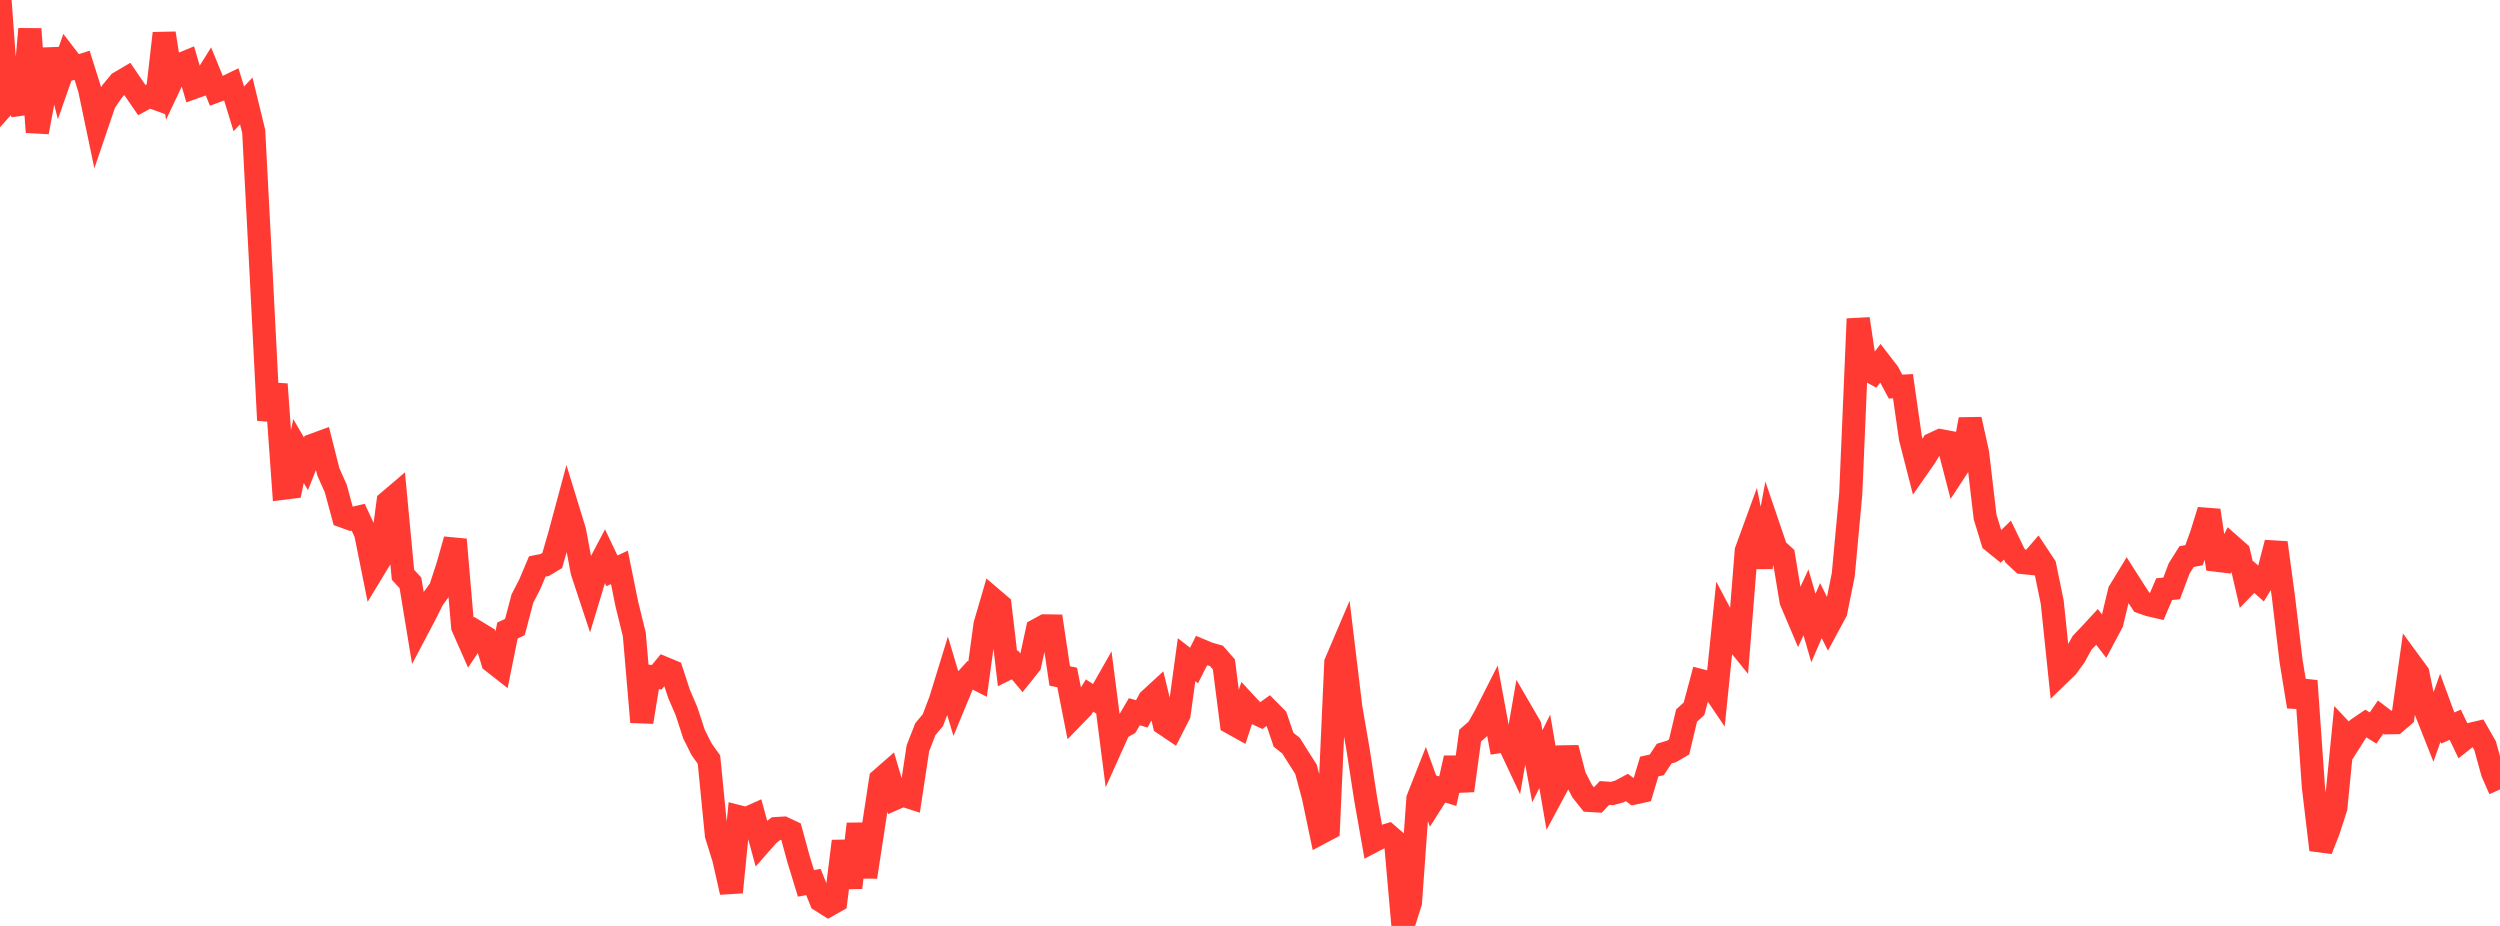 <?xml version="1.0" standalone="no"?>
<!DOCTYPE svg PUBLIC "-//W3C//DTD SVG 1.1//EN" "http://www.w3.org/Graphics/SVG/1.1/DTD/svg11.dtd">

<svg width="135" height="50" viewBox="0 0 135 50" preserveAspectRatio="none" 
  xmlns="http://www.w3.org/2000/svg"
  xmlns:xlink="http://www.w3.org/1999/xlink">


<polyline points="0.0, 0.0 0.403, 5.489 0.806, 5.041 1.209, 6.111 1.612, 1.566 2.015, 7.135 2.418, 4.964 2.821, 2.674 3.224, 4.273 3.627, 3.126 4.03, 3.65 4.433, 3.522 4.836, 4.805 5.239, 6.729 5.642, 5.544 6.045, 4.951 6.448, 4.464 6.851, 4.227 7.254, 4.82 7.657, 5.406 8.06, 5.188 8.463, 5.334 8.866, 1.798 9.269, 4.365 9.672, 3.512 10.075, 3.345 10.478, 4.717 10.881, 4.572 11.284, 3.926 11.687, 4.913 12.09, 4.762 12.493, 4.566 12.896, 5.878 13.299, 5.452 13.701, 7.101 14.104, 14.806 14.507, 22.693 14.91, 20.749 15.313, 26.362 15.716, 26.312 16.119, 24.355 16.522, 25.045 16.925, 24.03 17.328, 23.882 17.731, 25.481 18.134, 26.386 18.537, 27.878 18.94, 28.023 19.343, 27.93 19.746, 28.801 20.149, 30.805 20.552, 30.14 20.955, 27.105 21.358, 26.762 21.761, 31.039 22.164, 31.473 22.567, 33.921 22.97, 33.157 23.373, 32.35 23.776, 31.797 24.179, 30.565 24.582, 29.138 24.985, 33.848 25.388, 34.76 25.791, 34.157 26.194, 34.402 26.597, 35.725 27.0, 36.041 27.403, 34.049 27.806, 33.858 28.209, 32.326 28.612, 31.542 29.015, 30.588 29.418, 30.508 29.821, 30.266 30.224, 28.867 30.627, 27.37 31.03, 28.681 31.433, 30.86 31.836, 32.078 32.239, 30.742 32.642, 29.979 33.045, 30.827 33.448, 30.638 33.851, 32.628 34.254, 34.266 34.657, 38.99 35.06, 36.523 35.463, 36.571 35.866, 36.083 36.269, 36.251 36.672, 37.477 37.075, 38.414 37.478, 39.647 37.881, 40.452 38.284, 41.019 38.687, 45.096 39.09, 46.392 39.493, 48.181 39.896, 44.105 40.299, 44.208 40.701, 44.029 41.104, 45.508 41.507, 45.051 41.91, 44.743 42.313, 44.719 42.716, 44.909 43.119, 46.386 43.522, 47.703 43.925, 47.627 44.328, 48.634 44.731, 48.886 45.134, 48.659 45.537, 45.426 45.94, 47.932 46.343, 44.495 46.746, 47.356 47.149, 44.732 47.552, 42.096 47.955, 41.743 48.358, 43.106 48.761, 42.933 49.164, 43.064 49.567, 40.403 49.97, 39.374 50.373, 38.892 50.776, 37.839 51.179, 36.53 51.582, 37.878 51.985, 36.904 52.388, 36.466 52.791, 36.672 53.194, 33.719 53.597, 32.342 54.0, 32.686 54.403, 36.104 54.806, 35.904 55.209, 36.389 55.612, 35.884 56.015, 34.018 56.418, 33.797 56.821, 33.803 57.224, 36.501 57.627, 36.584 58.03, 38.629 58.433, 38.215 58.836, 37.559 59.239, 37.818 59.642, 37.109 60.045, 40.24 60.448, 39.345 60.851, 39.119 61.254, 38.433 61.657, 38.548 62.06, 37.8 62.463, 37.429 62.866, 39.088 63.269, 39.359 63.672, 38.567 64.075, 35.622 64.478, 35.936 64.881, 35.136 65.284, 35.303 65.687, 35.417 66.09, 35.877 66.493, 39.033 66.896, 39.257 67.299, 38.027 67.701, 38.459 68.104, 38.646 68.507, 38.359 68.91, 38.766 69.313, 39.949 69.716, 40.265 70.119, 40.906 70.522, 41.539 70.925, 43.041 71.328, 44.963 71.731, 44.749 72.134, 35.782 72.537, 34.837 72.94, 38.179 73.343, 40.524 73.746, 43.144 74.149, 45.421 74.552, 45.211 74.955, 45.088 75.358, 45.439 75.761, 50.0 76.164, 48.734 76.567, 43.13 76.97, 42.108 77.373, 43.231 77.776, 42.598 78.179, 42.724 78.582, 40.933 78.985, 42.693 79.388, 39.723 79.791, 39.373 80.194, 38.662 80.597, 37.868 81.0, 40.041 81.403, 39.979 81.806, 40.834 82.209, 38.51 82.612, 39.203 83.015, 41.379 83.418, 40.574 83.821, 42.918 84.224, 42.168 84.627, 40.389 85.03, 41.933 85.433, 42.713 85.836, 43.223 86.239, 43.247 86.642, 42.821 87.045, 42.849 87.448, 42.739 87.851, 42.523 88.254, 42.824 88.657, 42.734 89.06, 41.391 89.463, 41.304 89.866, 40.696 90.269, 40.573 90.672, 40.336 91.075, 38.64 91.478, 38.273 91.881, 36.763 92.284, 36.866 92.687, 37.461 93.09, 33.522 93.493, 34.283 93.896, 34.781 94.299, 29.743 94.701, 28.641 95.104, 30.616 95.507, 28.461 95.91, 29.644 96.313, 30.015 96.716, 32.45 97.119, 33.401 97.522, 32.529 97.925, 33.914 98.328, 32.973 98.731, 33.78 99.134, 33.032 99.537, 31.032 99.94, 26.673 100.343, 17.217 100.746, 19.911 101.149, 20.13 101.552, 19.601 101.955, 20.122 102.358, 20.876 102.761, 20.854 103.164, 23.665 103.567, 25.235 103.97, 24.656 104.373, 23.979 104.776, 23.794 105.179, 23.87 105.582, 25.421 105.985, 24.807 106.388, 22.646 106.791, 24.468 107.194, 27.909 107.597, 29.229 108.0, 29.555 108.403, 29.165 108.806, 29.999 109.209, 30.375 109.612, 30.416 110.015, 29.947 110.418, 30.557 110.821, 32.525 111.224, 36.39 111.627, 36.001 112.03, 35.443 112.433, 34.71 112.836, 34.29 113.239, 33.854 113.642, 34.377 114.045, 33.619 114.448, 31.936 114.851, 31.274 115.254, 31.907 115.657, 32.52 116.06, 32.662 116.463, 32.755 116.866, 31.813 117.269, 31.775 117.672, 30.7 118.075, 30.058 118.478, 29.978 118.881, 28.862 119.284, 27.562 119.687, 30.251 120.09, 30.299 120.493, 29.48 120.896, 29.836 121.299, 31.571 121.701, 31.159 122.104, 31.516 122.507, 30.859 122.91, 29.307 123.313, 32.294 123.716, 35.681 124.119, 38.156 124.522, 36.767 124.925, 42.508 125.328, 45.89 125.731, 44.868 126.134, 43.622 126.537, 39.552 126.94, 39.979 127.343, 39.34 127.746, 39.065 128.149, 39.312 128.552, 38.722 128.955, 39.029 129.358, 39.022 129.761, 38.675 130.164, 35.816 130.567, 36.366 130.97, 38.338 131.373, 39.356 131.776, 38.22 132.179, 39.313 132.582, 39.135 132.985, 39.974 133.388, 39.656 133.791, 39.563 134.194, 40.265 134.597, 41.723 135.0, 42.632" fill="none" stroke="#ff3a33" stroke-width="1.25"/>

</svg>